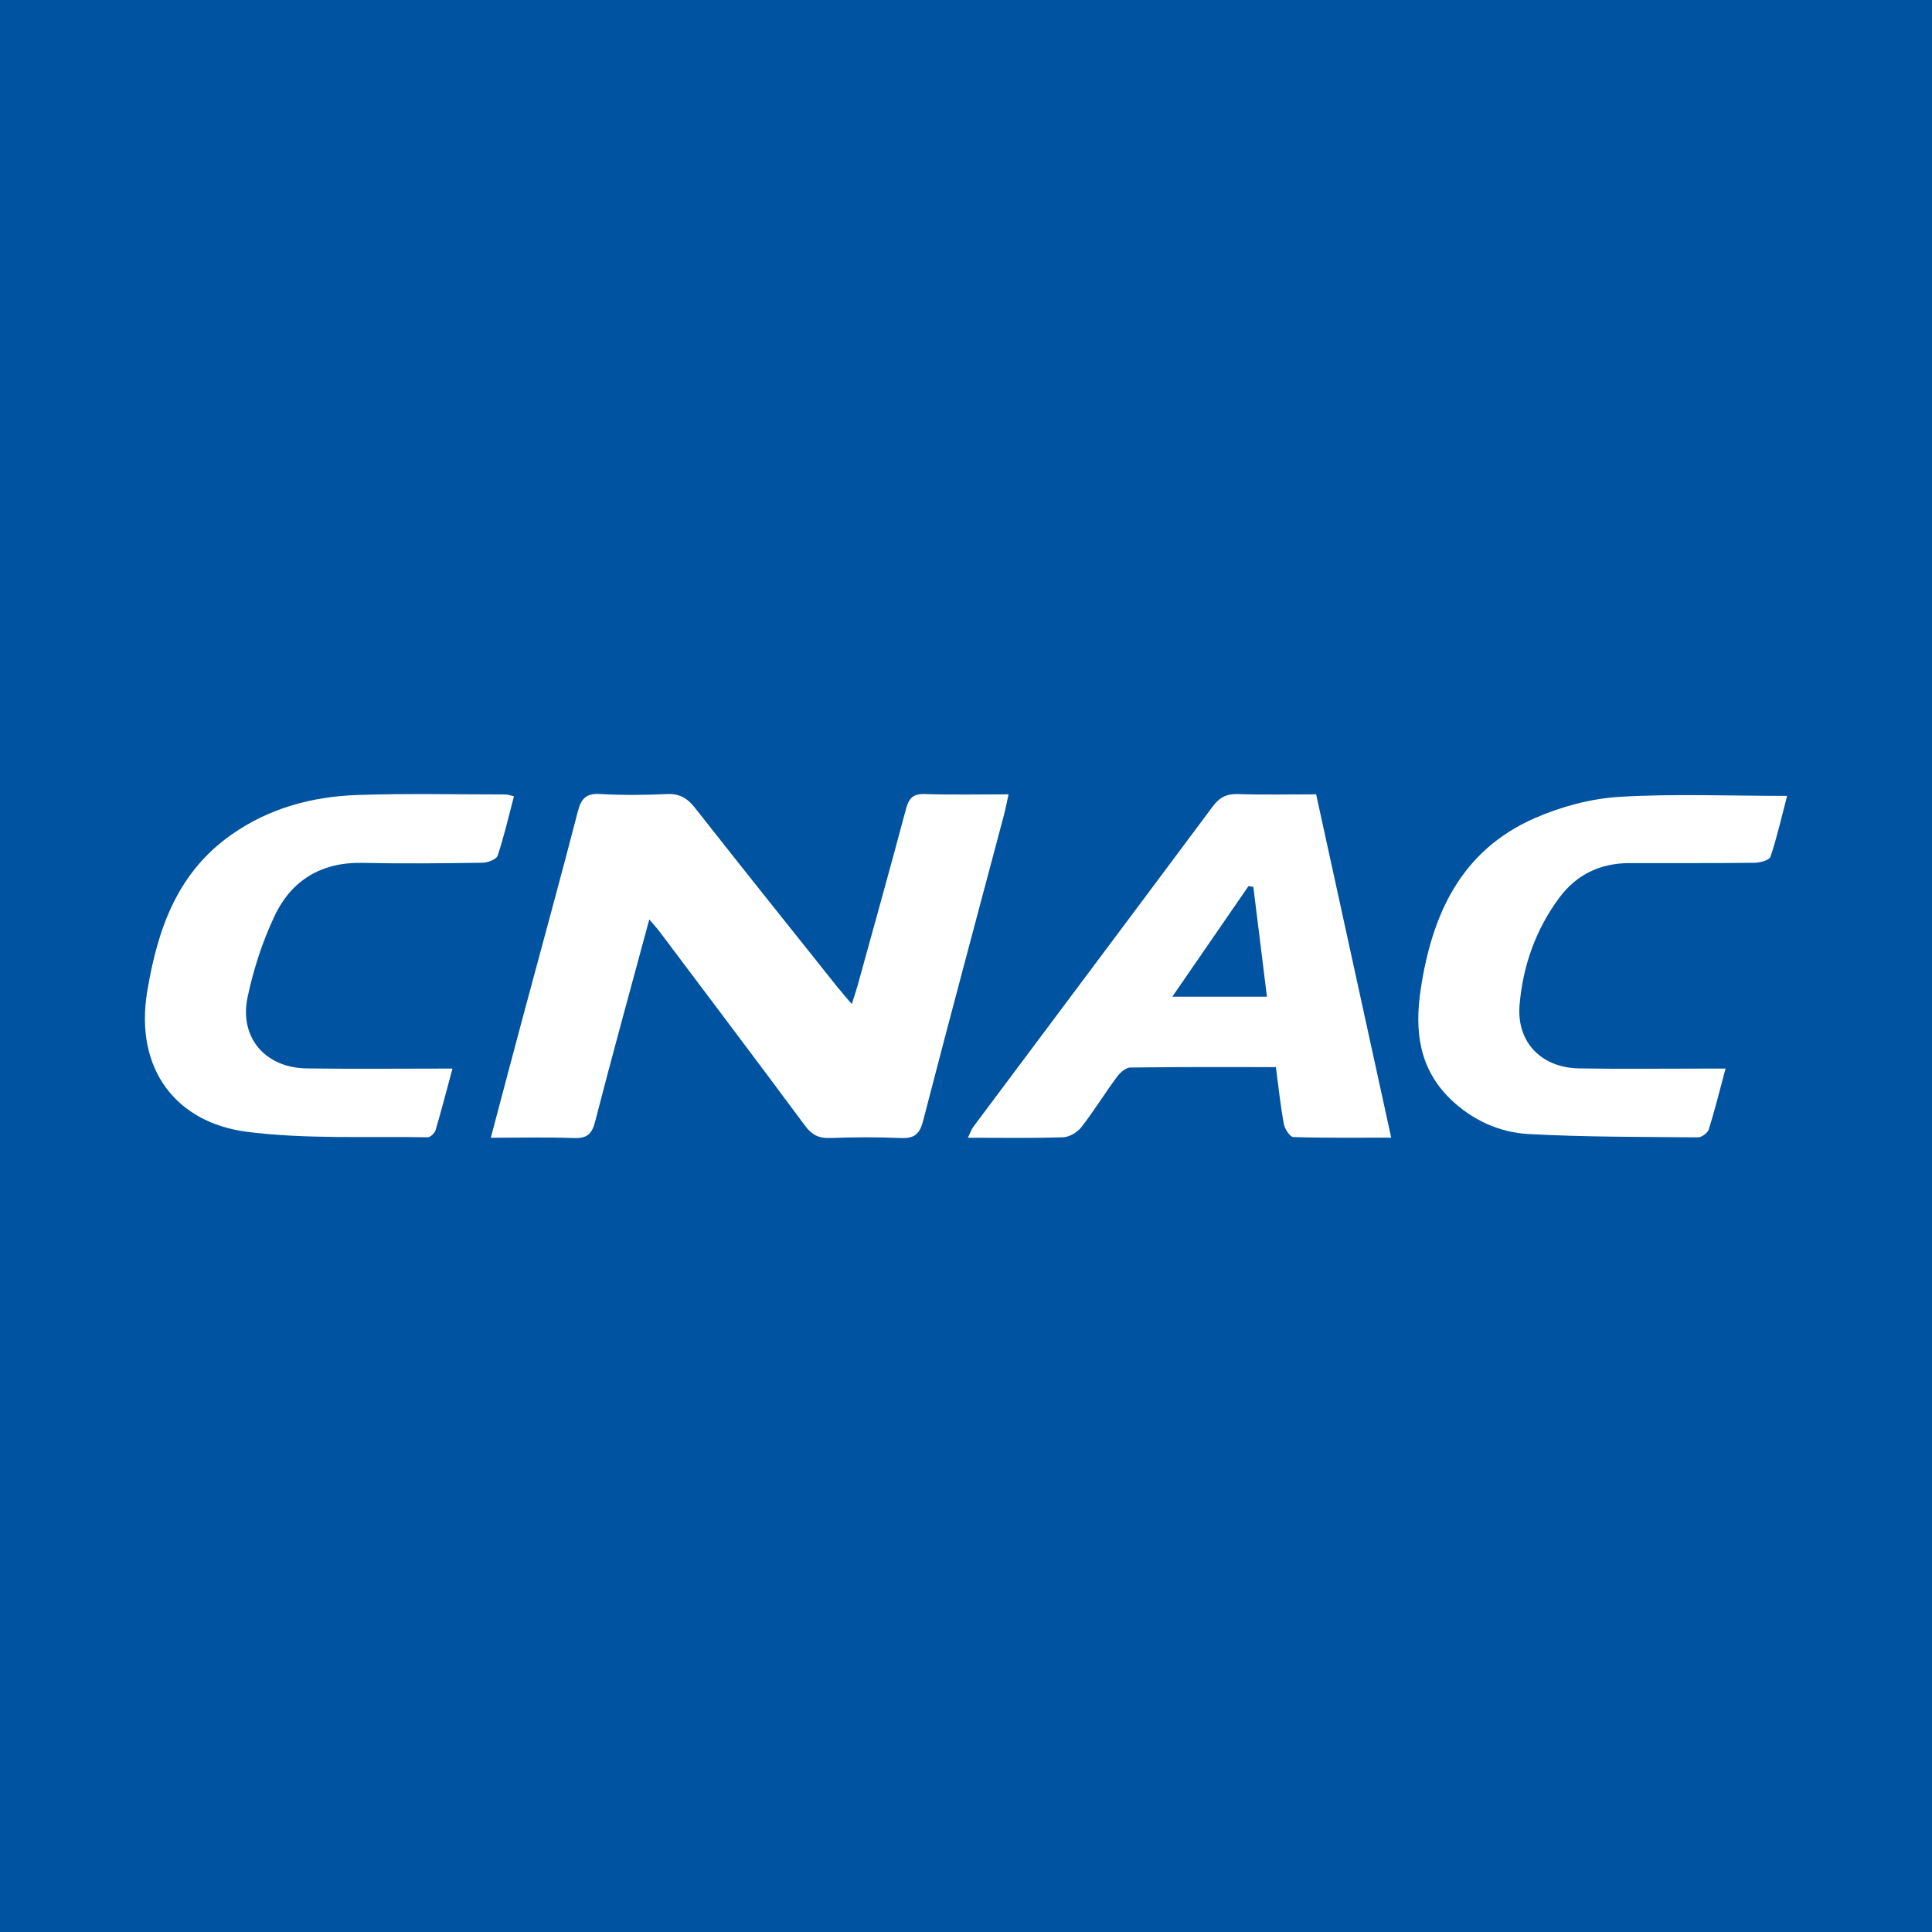 <svg width="200" height="200" viewBox="0 0 200 200" fill="none" xmlns="http://www.w3.org/2000/svg">
<rect x="0" y="0" width="200" height="200" fill="#808080" stroke="none"/>
<g clip-path="url(#clip0_6_27140)">
<path d="M200 0H0V200H200V0Z" fill="#0053A0"/>
<path d="M67.214 95.182C65.265 102.405 63.375 109.237 61.609 116.102C61.269 117.425 60.746 117.858 59.403 117.809C56.62 117.707 53.832 117.778 50.809 117.778C51.951 113.472 53.028 109.38 54.124 105.293C56.025 98.204 57.973 91.127 59.813 84.022C60.16 82.681 60.659 82.11 62.12 82.195C64.423 82.328 66.744 82.308 69.05 82.2C70.36 82.139 71.16 82.632 71.944 83.629C76.829 89.842 81.77 96.01 86.697 102.19C87.104 102.701 87.54 103.188 88.177 103.94C88.441 103.101 88.631 102.557 88.784 102.003C90.462 95.923 92.162 89.848 93.785 83.752C94.083 82.634 94.52 82.159 95.745 82.2C98.534 82.294 101.327 82.23 104.408 82.23C104.226 83.048 104.1 83.721 103.925 84.381C101.126 94.934 98.287 105.476 95.556 116.047C95.189 117.468 94.597 117.869 93.211 117.808C90.783 117.7 88.345 117.717 85.915 117.805C84.756 117.847 84.037 117.477 83.342 116.539C78.344 109.8 73.288 103.105 68.247 96.4C68.006 96.079 67.727 95.785 67.214 95.182Z" fill="white"/>
<path d="M136.247 82.23C138.841 94.096 141.402 105.809 144.017 117.769C140.529 117.769 137.207 117.811 133.889 117.708C133.535 117.697 132.998 116.873 132.904 116.36C132.555 114.466 132.356 112.545 132.079 110.468C126.945 110.468 121.971 110.441 116.998 110.512C116.527 110.519 115.943 111.047 115.619 111.486C114.357 113.197 113.239 115.016 111.934 116.692C111.523 117.22 110.706 117.709 110.059 117.73C106.841 117.835 103.617 117.778 100.192 117.778C100.425 117.31 100.547 116.93 100.773 116.628C109.032 105.574 117.31 94.534 125.553 83.468C126.242 82.543 126.981 82.163 128.146 82.202C130.754 82.291 133.368 82.23 136.247 82.23ZM129.745 91.811C129.578 91.783 129.412 91.755 129.245 91.727C126.669 95.467 124.094 99.207 121.357 103.179C124.838 103.179 127.849 103.179 131.153 103.179C130.671 99.285 130.208 95.548 129.745 91.811Z" fill="white"/>
<path d="M46.84 110.618C46.222 112.906 45.696 114.957 45.093 116.985C45 117.298 44.552 117.736 44.275 117.731C38.024 117.617 31.709 117.951 25.54 117.16C18.331 116.236 13.873 110.765 15.249 102.573C16.33 96.137 18.352 90.333 23.971 86.394C27.884 83.65 32.32 82.457 36.998 82.298C42.1 82.124 47.213 82.243 52.321 82.243C52.548 82.243 52.774 82.334 53.205 82.426C52.65 84.53 52.183 86.587 51.517 88.578C51.387 88.965 50.489 89.302 49.94 89.31C45.806 89.371 41.668 89.414 37.535 89.324C33.296 89.232 30.183 91.106 28.429 94.81C27.171 97.465 26.24 100.343 25.631 103.221C24.745 107.407 27.462 110.546 31.751 110.603C36.671 110.668 41.593 110.618 46.84 110.618Z" fill="white"/>
<path d="M178.629 110.621C178.027 112.857 177.521 114.908 176.892 116.92C176.777 117.286 176.154 117.742 175.769 117.738C169.938 117.686 164.1 117.712 158.281 117.399C155.207 117.234 152.372 115.946 150.117 113.743C146.903 110.602 146.43 106.722 147.064 102.461C148.229 94.644 151.246 88.032 158.895 84.687C161.622 83.494 164.685 82.669 167.644 82.491C173.326 82.15 179.043 82.392 185 82.392C184.438 84.541 183.961 86.65 183.282 88.692C183.162 89.054 182.198 89.309 181.62 89.316C177.303 89.368 172.985 89.341 168.668 89.347C165.673 89.352 163.205 90.529 161.429 92.918C158.981 96.21 157.643 99.996 157.304 104.047C156.983 107.889 159.565 110.54 163.479 110.602C167.795 110.67 172.114 110.62 176.431 110.621C177.091 110.621 177.752 110.621 178.629 110.621Z" fill="white"/>
</g>
<defs>
<clipPath id="clip0_6_27140">
<rect width="200" height="200" fill="white"/>
</clipPath>
</defs>
</svg>
